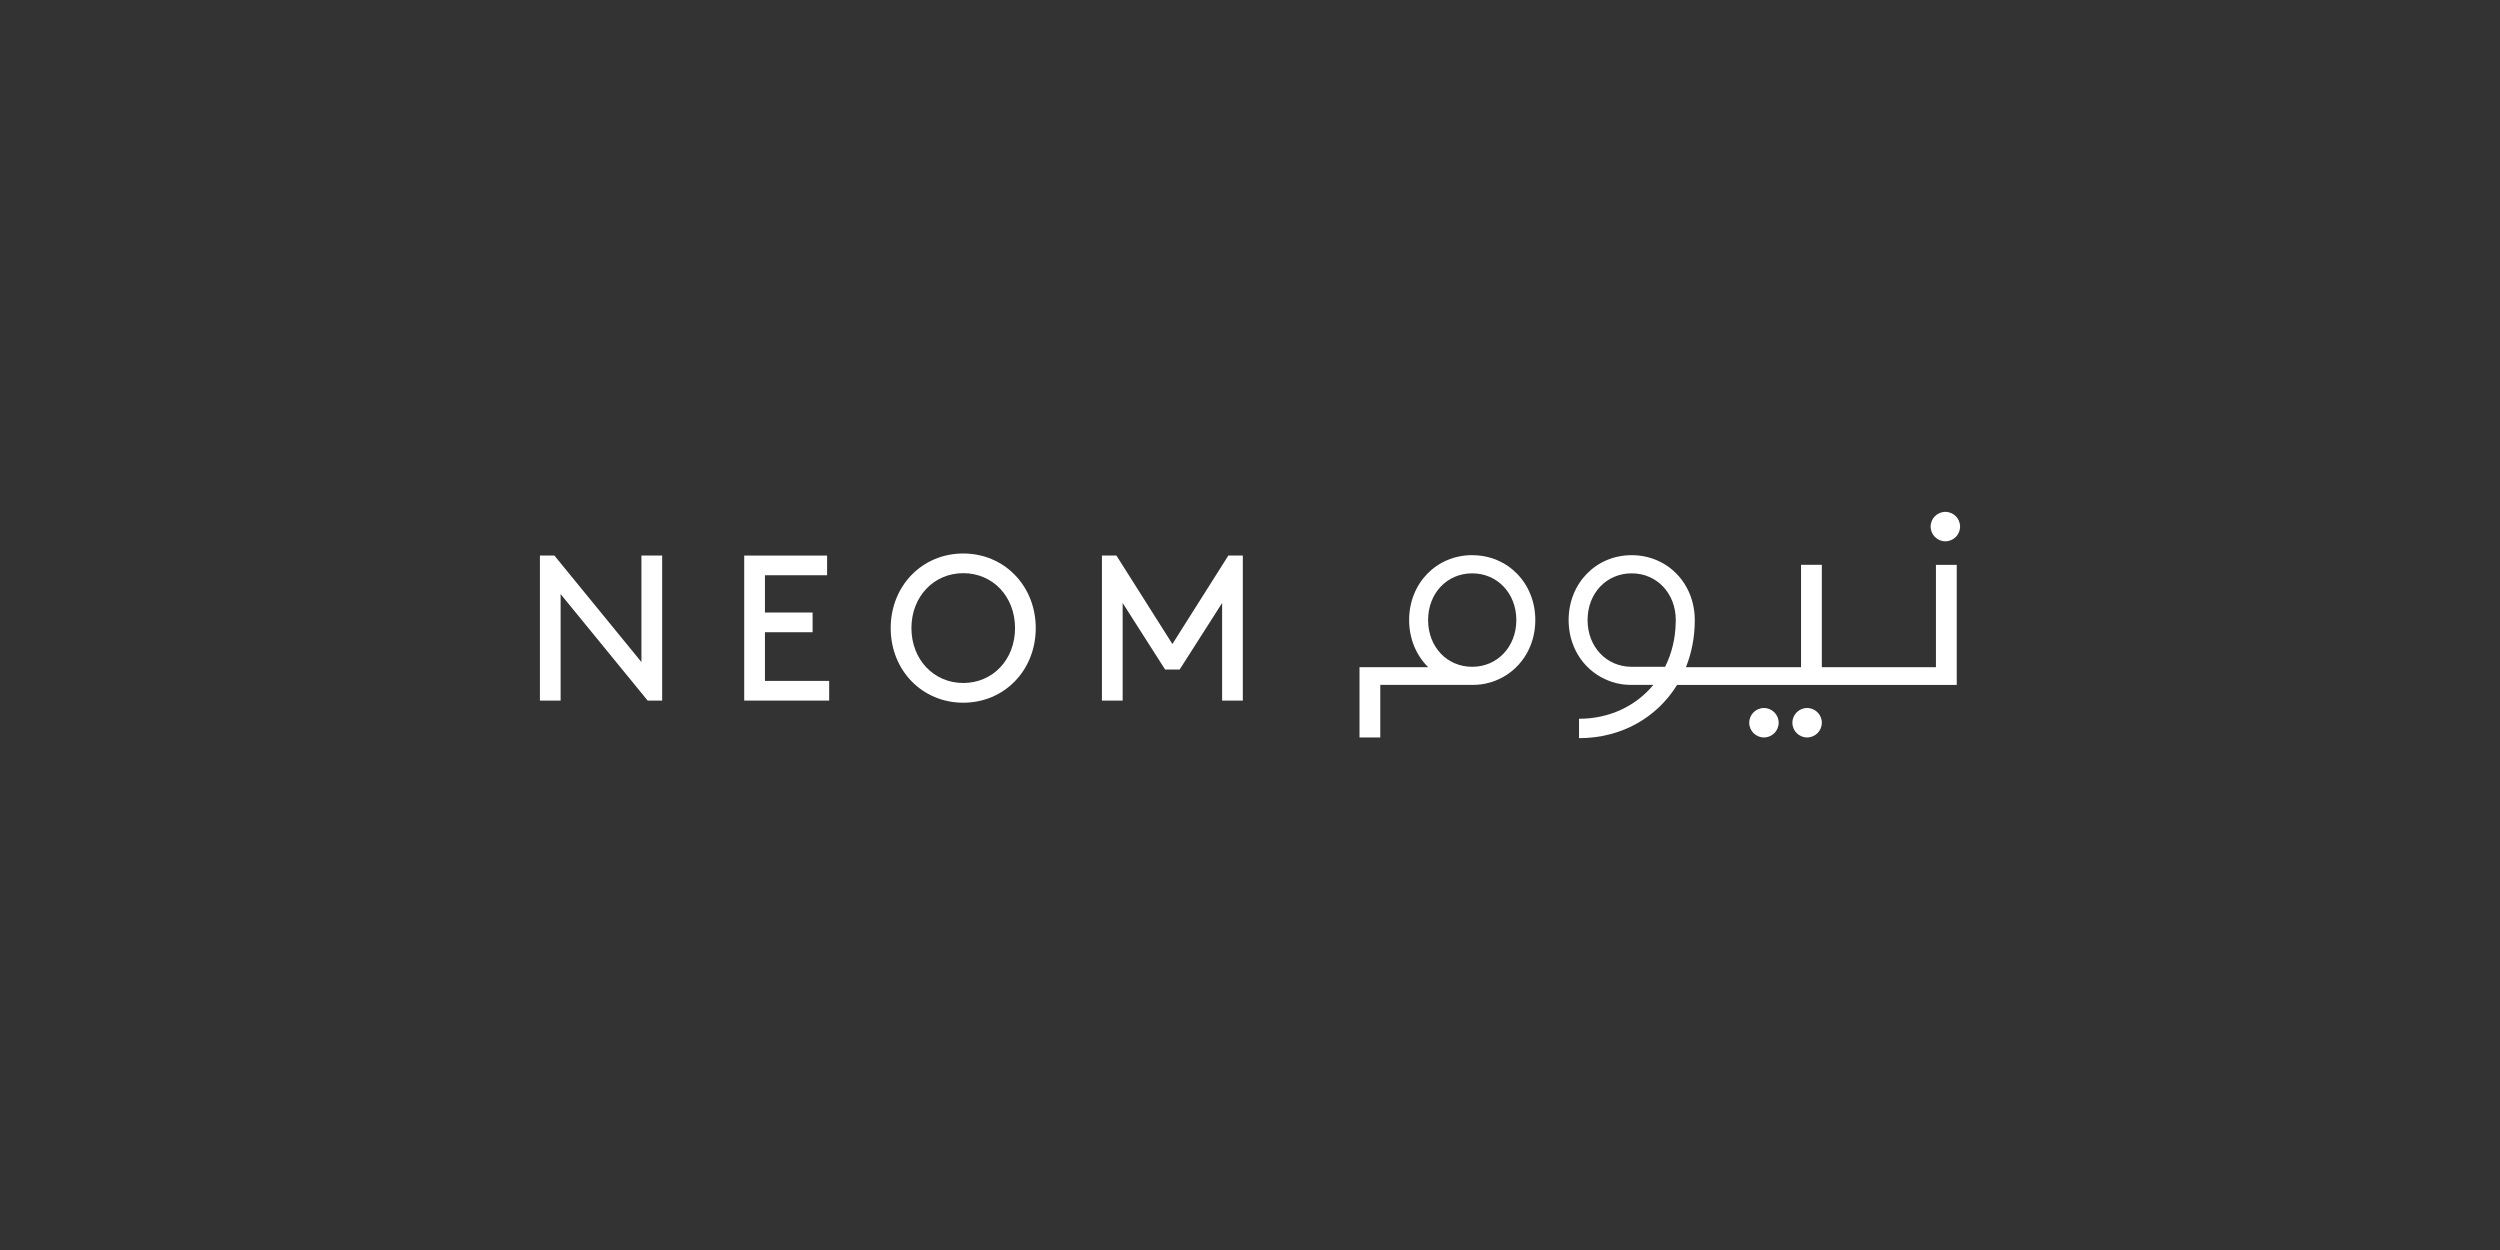 <?xml version="1.0" encoding="UTF-8"?> <svg xmlns="http://www.w3.org/2000/svg" id="Layer_1" data-name="Layer 1" viewBox="0 0 1024 512"><rect x="0" y="0" width="1024" height="512" fill="#333333" stroke="none"/><defs><style> .cls-1 { fill: #fff; } </style></defs><path class="cls-1" d="M802.85,215.69c0,3.32-2.7,6.03-6.03,6.03s-6.03-2.7-6.03-6.03,2.7-6.03,6.03-6.03,6.03,2.7,6.03,6.03"></path><path class="cls-1" d="M746.22,296.03c0,3.33-2.7,6.03-6.03,6.03s-6.03-2.7-6.03-6.03,2.7-6.03,6.03-6.03,6.03,2.7,6.03,6.03"></path><path class="cls-1" d="M728.54,296.03c0,3.33-2.7,6.03-6.03,6.03s-6.03-2.7-6.03-6.03,2.7-6.03,6.03-6.03,6.03,2.7,6.03,6.03"></path><path class="cls-1" d="M603.02,227.39c-14.63,0-25.84,11.51-25.84,26.58,0,7.74,2.96,14.54,7.82,19.32h-28.15v28.77h8.51v-21.53h38.02c1.07,0,2.13-.07,3.15-.2.17-.01.33-.04.51-.07.42-.05.84-.14,1.25-.21.79-.17,1.57-.36,2.32-.59.36-.12.75-.24,1.12-.37.31-.11.62-.22.93-.35,9.63-3.8,16.2-13.24,16.2-24.75,0-15.07-11.22-26.58-25.83-26.58M603.02,273.12c-10.34,0-18.07-8.16-18.07-19.14s7.73-19.14,18.07-19.14,18.07,8.24,18.07,19.14-7.74,19.14-18.07,19.14"></path><path class="cls-1" d="M792.96,231.34v41.95h-46.74v-41.95h-8.51v41.95h-47.17c.03-.06.04-.12.08-.17,2.31-5.81,3.56-12.26,3.56-19.15,0-11.19-6.2-20.43-15.38-24.42-3.18-1.39-6.7-2.15-10.46-2.15-14.62,0-25.83,11.51-25.83,26.58,0,7.64,2.89,14.38,7.66,19.15,2.41,2.41,5.31,4.33,8.54,5.6.31.12.62.24.93.36.37.12.75.25,1.12.36.75.24,1.53.43,2.32.6.41.07.82.16,1.25.21.17.03.34.06.51.07,1.02.13,2.07.2,3.15.2h9.23c-7.14,8.62-17.92,13.88-30.45,13.88v7.94c17.38,0,31.94-8.45,40.16-21.81h114.55v-49.18h-8.51ZM686.37,254.99c-.12,6.65-1.67,12.78-4.35,18.13h-13.68c-10.32,0-18.07-8.16-18.07-19.15s7.74-19.13,18.07-19.13,18.06,8.23,18.06,19.13c0,.34,0,.68-.03,1.02"></path><polygon class="cls-1" points="262.73 227.56 262.73 271.18 227.08 227.56 221.15 227.56 221.15 286.96 229.63 286.96 229.63 243.34 265.28 286.96 271.22 286.96 271.22 227.56 262.73 227.56"></polygon><polygon class="cls-1" points="304.83 227.56 304.83 286.96 339.63 286.96 339.63 278.9 313.32 278.9 313.32 258.96 332.84 258.96 332.84 250.89 313.32 250.89 313.32 235.62 338.78 235.62 338.78 227.56 304.83 227.56"></polygon><path class="cls-1" d="M394.54,226.71c16.81,0,29.7,13.24,29.7,30.56s-12.89,30.56-29.7,30.56-29.71-13.24-29.71-30.56,12.9-30.56,29.71-30.56M394.54,279.75c12.14,0,21.22-9.59,21.22-22.49s-9.08-22.49-21.22-22.49-21.22,9.68-21.22,22.49,9.08,22.49,21.22,22.49"></path><polygon class="cls-1" points="483.18 274.24 477.23 274.24 459.84 246.99 459.84 286.97 451.35 286.97 451.35 227.56 457.29 227.56 480.21 263.79 503.12 227.56 509.06 227.56 509.06 286.97 500.58 286.97 500.58 246.99 483.18 274.24"></polygon></svg> 